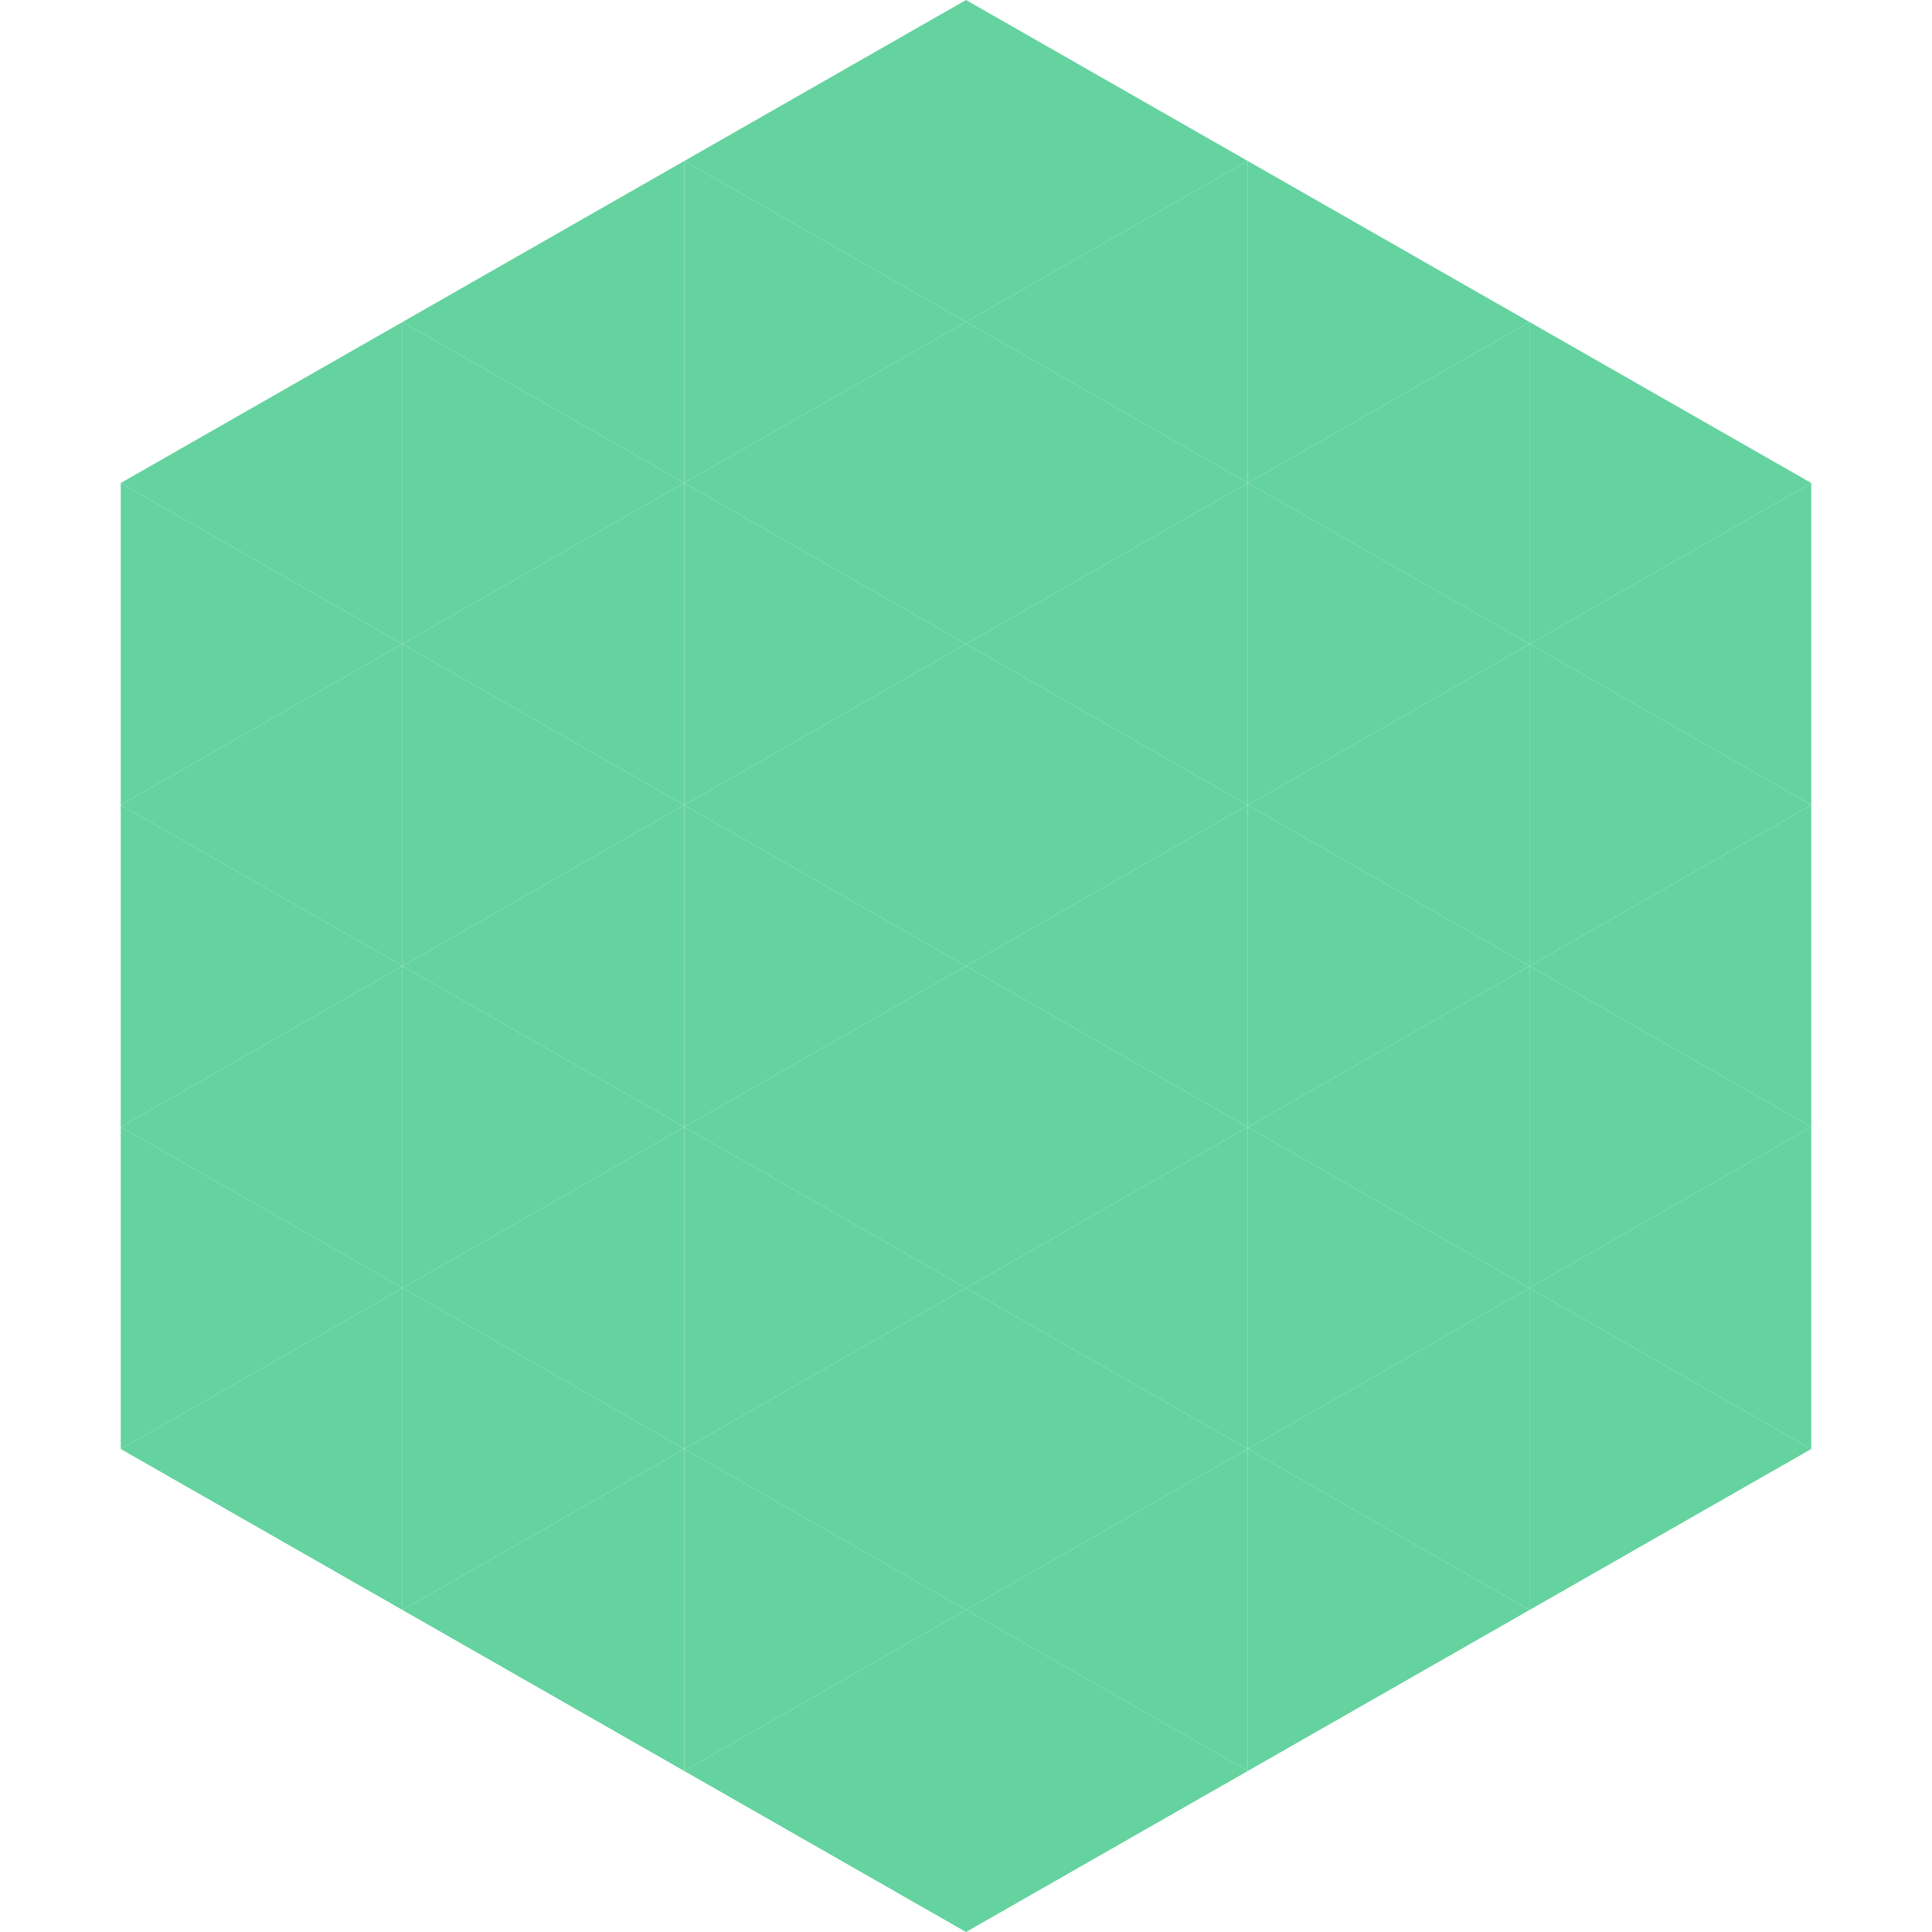 <?xml version="1.0"?>
<!-- Generated by SVGo -->
<svg width="240" height="240"
     xmlns="http://www.w3.org/2000/svg"
     xmlns:xlink="http://www.w3.org/1999/xlink">
<polygon points="50,40 15,60 50,80" style="fill:rgb(100,211,160)" />
<polygon points="190,40 225,60 190,80" style="fill:rgb(100,211,160)" />
<polygon points="15,60 50,80 15,100" style="fill:rgb(100,211,160)" />
<polygon points="225,60 190,80 225,100" style="fill:rgb(100,211,160)" />
<polygon points="50,80 15,100 50,120" style="fill:rgb(100,211,160)" />
<polygon points="190,80 225,100 190,120" style="fill:rgb(100,211,160)" />
<polygon points="15,100 50,120 15,140" style="fill:rgb(100,211,160)" />
<polygon points="225,100 190,120 225,140" style="fill:rgb(100,211,160)" />
<polygon points="50,120 15,140 50,160" style="fill:rgb(100,211,160)" />
<polygon points="190,120 225,140 190,160" style="fill:rgb(100,211,160)" />
<polygon points="15,140 50,160 15,180" style="fill:rgb(100,211,160)" />
<polygon points="225,140 190,160 225,180" style="fill:rgb(100,211,160)" />
<polygon points="50,160 15,180 50,200" style="fill:rgb(100,211,160)" />
<polygon points="190,160 225,180 190,200" style="fill:rgb(100,211,160)" />
<polygon points="15,180 50,200 15,220" style="fill:rgb(255,255,255); fill-opacity:0" />
<polygon points="225,180 190,200 225,220" style="fill:rgb(255,255,255); fill-opacity:0" />
<polygon points="50,0 85,20 50,40" style="fill:rgb(255,255,255); fill-opacity:0" />
<polygon points="190,0 155,20 190,40" style="fill:rgb(255,255,255); fill-opacity:0" />
<polygon points="85,20 50,40 85,60" style="fill:rgb(100,211,160)" />
<polygon points="155,20 190,40 155,60" style="fill:rgb(100,211,160)" />
<polygon points="50,40 85,60 50,80" style="fill:rgb(100,211,160)" />
<polygon points="190,40 155,60 190,80" style="fill:rgb(100,211,160)" />
<polygon points="85,60 50,80 85,100" style="fill:rgb(100,211,160)" />
<polygon points="155,60 190,80 155,100" style="fill:rgb(100,211,160)" />
<polygon points="50,80 85,100 50,120" style="fill:rgb(100,211,160)" />
<polygon points="190,80 155,100 190,120" style="fill:rgb(100,211,160)" />
<polygon points="85,100 50,120 85,140" style="fill:rgb(100,211,160)" />
<polygon points="155,100 190,120 155,140" style="fill:rgb(100,211,160)" />
<polygon points="50,120 85,140 50,160" style="fill:rgb(100,211,160)" />
<polygon points="190,120 155,140 190,160" style="fill:rgb(100,211,160)" />
<polygon points="85,140 50,160 85,180" style="fill:rgb(100,211,160)" />
<polygon points="155,140 190,160 155,180" style="fill:rgb(100,211,160)" />
<polygon points="50,160 85,180 50,200" style="fill:rgb(100,211,160)" />
<polygon points="190,160 155,180 190,200" style="fill:rgb(100,211,160)" />
<polygon points="85,180 50,200 85,220" style="fill:rgb(100,211,160)" />
<polygon points="155,180 190,200 155,220" style="fill:rgb(100,211,160)" />
<polygon points="120,0 85,20 120,40" style="fill:rgb(100,211,160)" />
<polygon points="120,0 155,20 120,40" style="fill:rgb(100,211,160)" />
<polygon points="85,20 120,40 85,60" style="fill:rgb(100,211,160)" />
<polygon points="155,20 120,40 155,60" style="fill:rgb(100,211,160)" />
<polygon points="120,40 85,60 120,80" style="fill:rgb(100,211,160)" />
<polygon points="120,40 155,60 120,80" style="fill:rgb(100,211,160)" />
<polygon points="85,60 120,80 85,100" style="fill:rgb(100,211,160)" />
<polygon points="155,60 120,80 155,100" style="fill:rgb(100,211,160)" />
<polygon points="120,80 85,100 120,120" style="fill:rgb(100,211,160)" />
<polygon points="120,80 155,100 120,120" style="fill:rgb(100,211,160)" />
<polygon points="85,100 120,120 85,140" style="fill:rgb(100,211,160)" />
<polygon points="155,100 120,120 155,140" style="fill:rgb(100,211,160)" />
<polygon points="120,120 85,140 120,160" style="fill:rgb(100,211,160)" />
<polygon points="120,120 155,140 120,160" style="fill:rgb(100,211,160)" />
<polygon points="85,140 120,160 85,180" style="fill:rgb(100,211,160)" />
<polygon points="155,140 120,160 155,180" style="fill:rgb(100,211,160)" />
<polygon points="120,160 85,180 120,200" style="fill:rgb(100,211,160)" />
<polygon points="120,160 155,180 120,200" style="fill:rgb(100,211,160)" />
<polygon points="85,180 120,200 85,220" style="fill:rgb(100,211,160)" />
<polygon points="155,180 120,200 155,220" style="fill:rgb(100,211,160)" />
<polygon points="120,200 85,220 120,240" style="fill:rgb(100,211,160)" />
<polygon points="120,200 155,220 120,240" style="fill:rgb(100,211,160)" />
<polygon points="85,220 120,240 85,260" style="fill:rgb(255,255,255); fill-opacity:0" />
<polygon points="155,220 120,240 155,260" style="fill:rgb(255,255,255); fill-opacity:0" />
</svg>
